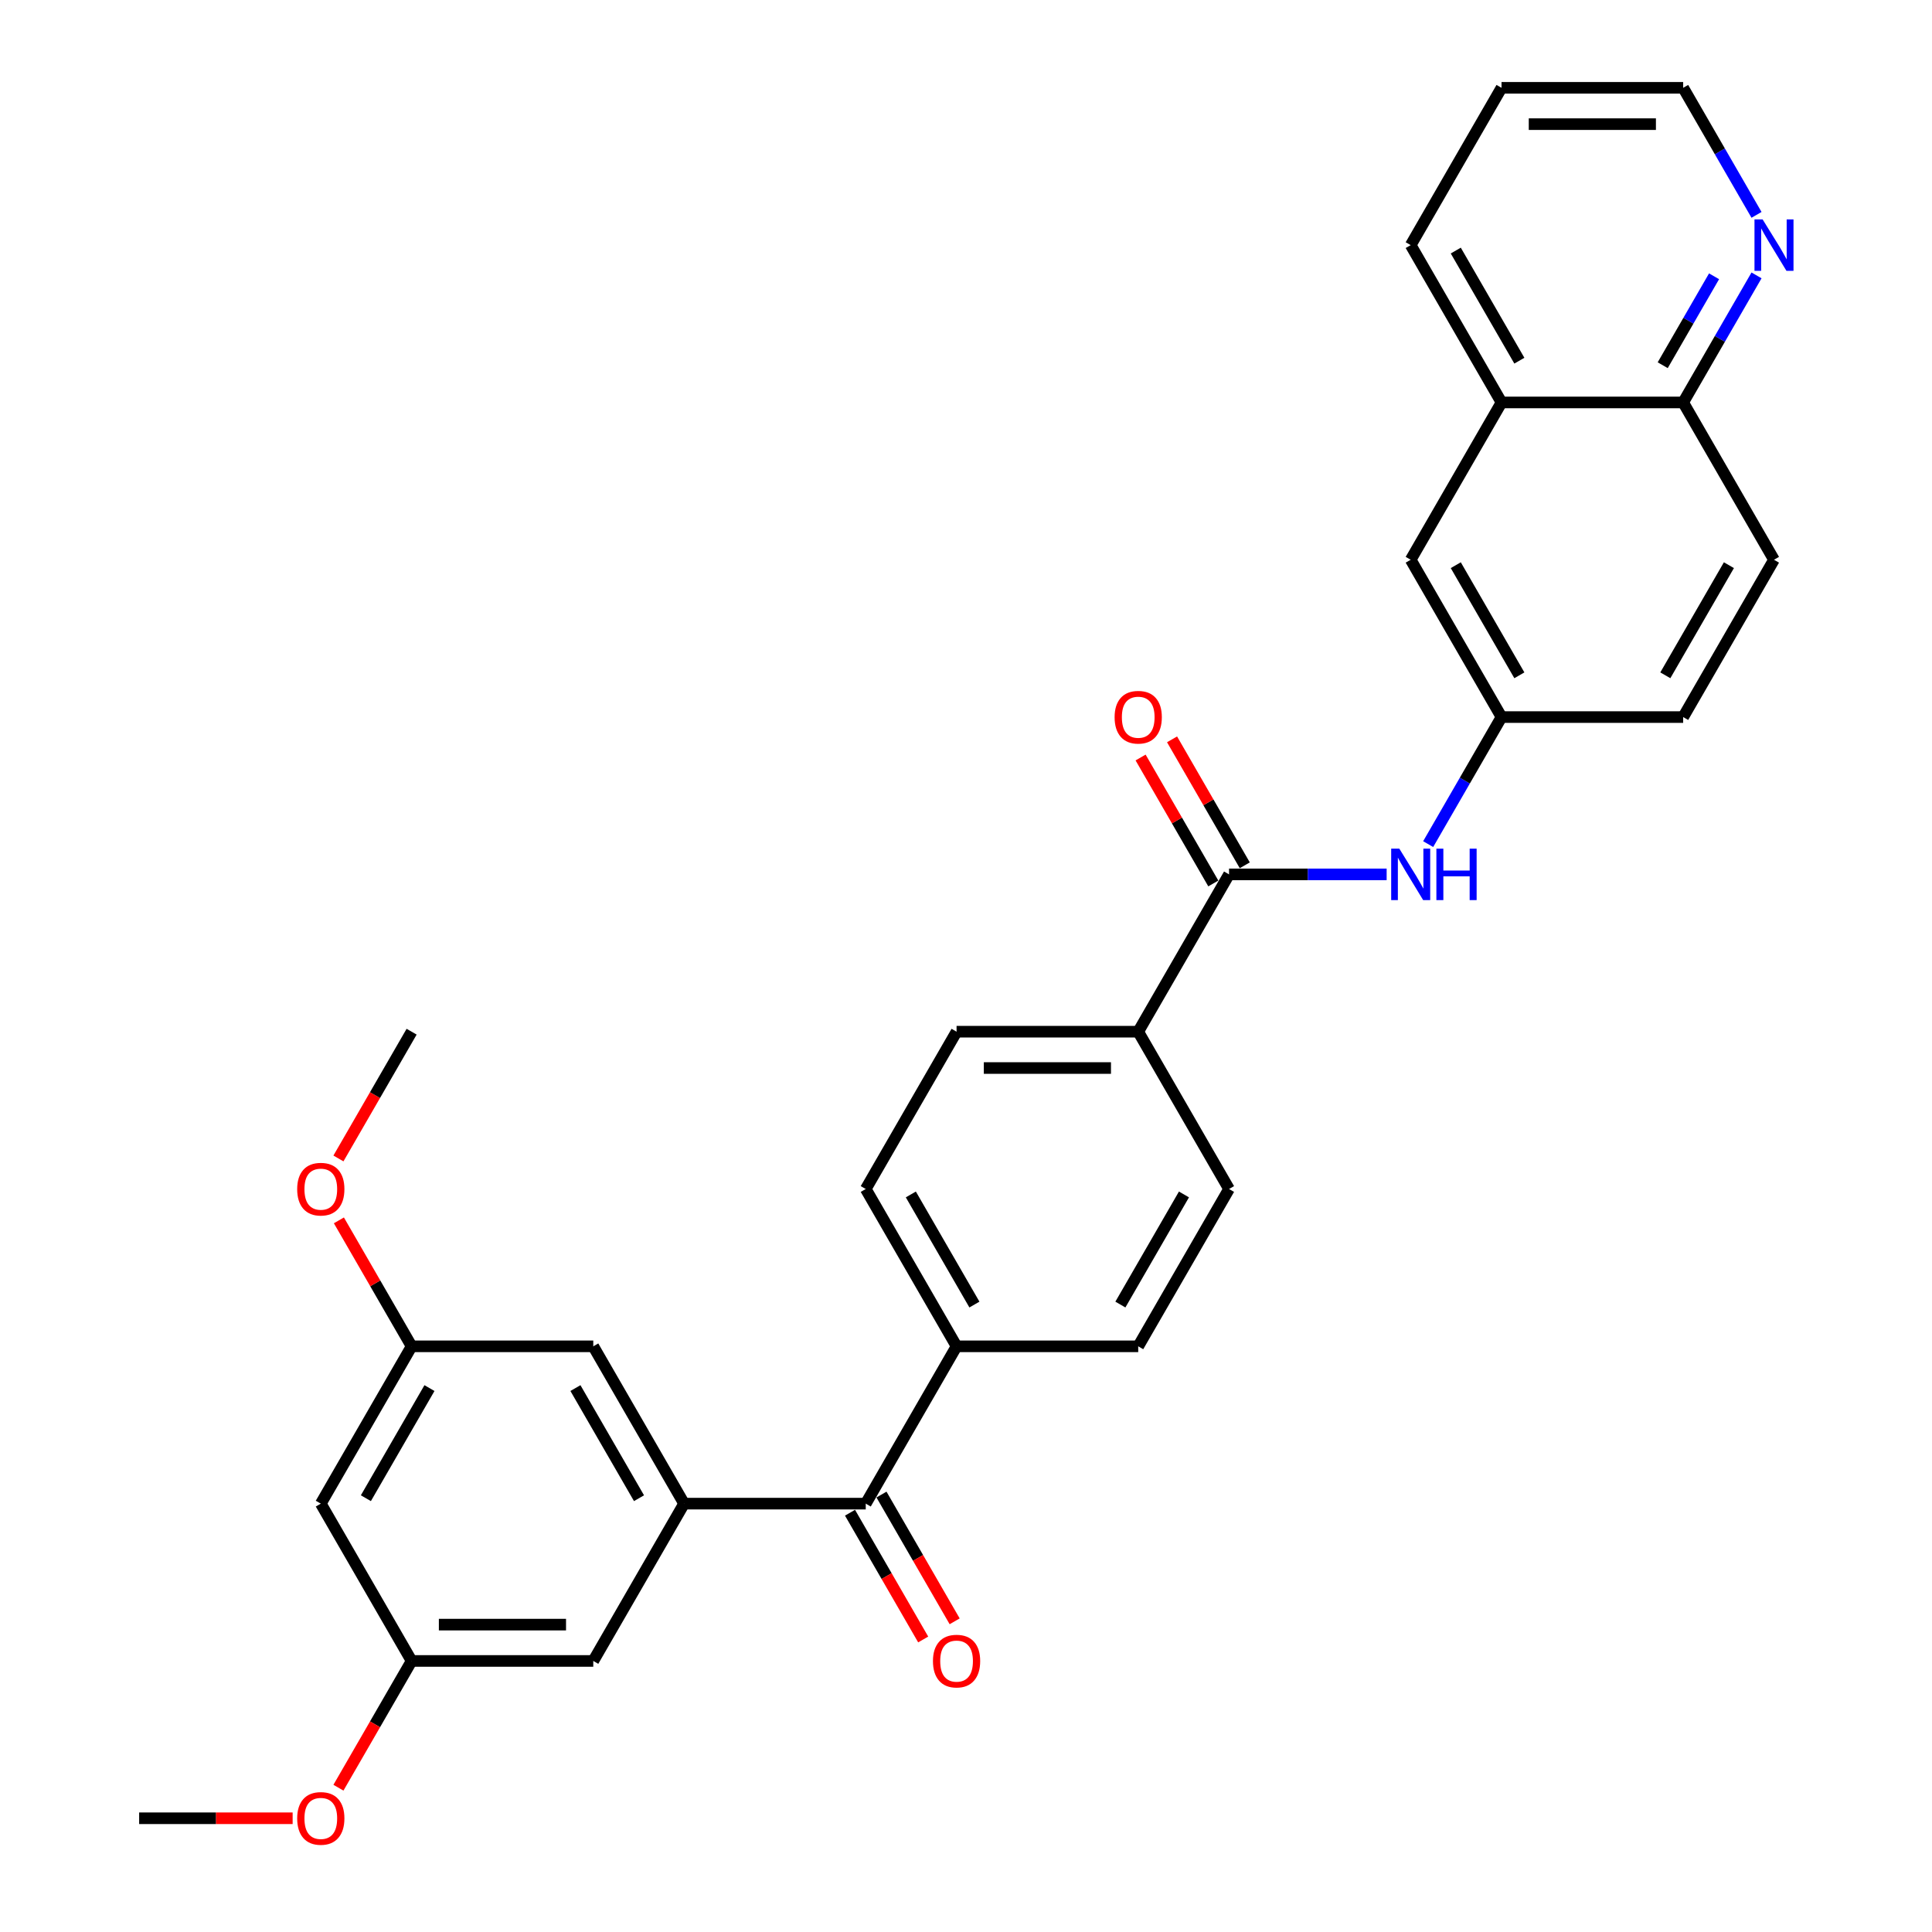 <?xml version='1.0' encoding='iso-8859-1'?>
<svg version='1.1' baseProfile='full'
              xmlns='http://www.w3.org/2000/svg'
                      xmlns:rdkit='http://www.rdkit.org/xml'
                      xmlns:xlink='http://www.w3.org/1999/xlink'
                  xml:space='preserve'
width='1000px' height='1000px' viewBox='0 0 1000 1000'>
<!-- END OF HEADER -->
<rect style='opacity:1.0;fill:#FFFFFF;stroke:none' width='1000' height='1000' x='0' y='0'> </rect>
<path class='bond-1' d='M 354.087,778.28 L 448.108,778.28' style='fill:none;fill-rule:evenodd;stroke:#000000;stroke-width:6px;stroke-linecap:butt;stroke-linejoin:miter;stroke-opacity:1' />
<path class='bond-4' d='M 354.087,778.28 L 307.076,696.855' style='fill:none;fill-rule:evenodd;stroke:#000000;stroke-width:6px;stroke-linecap:butt;stroke-linejoin:miter;stroke-opacity:1' />
<path class='bond-4' d='M 330.75,775.468 L 297.843,718.471' style='fill:none;fill-rule:evenodd;stroke:#000000;stroke-width:6px;stroke-linecap:butt;stroke-linejoin:miter;stroke-opacity:1' />
<path class='bond-5' d='M 354.087,778.28 L 307.076,859.705' style='fill:none;fill-rule:evenodd;stroke:#000000;stroke-width:6px;stroke-linecap:butt;stroke-linejoin:miter;stroke-opacity:1' />
<path class='bond-0' d='M 636.152,452.58 L 589.141,534.005' style='fill:none;fill-rule:evenodd;stroke:#000000;stroke-width:6px;stroke-linecap:butt;stroke-linejoin:miter;stroke-opacity:1' />
<path class='bond-2' d='M 636.152,452.58 L 676.938,452.58' style='fill:none;fill-rule:evenodd;stroke:#000000;stroke-width:6px;stroke-linecap:butt;stroke-linejoin:miter;stroke-opacity:1' />
<path class='bond-2' d='M 676.938,452.58 L 717.725,452.58' style='fill:none;fill-rule:evenodd;stroke:#0000FF;stroke-width:6px;stroke-linecap:butt;stroke-linejoin:miter;stroke-opacity:1' />
<path class='bond-10' d='M 644.294,447.879 L 625.473,415.28' style='fill:none;fill-rule:evenodd;stroke:#000000;stroke-width:6px;stroke-linecap:butt;stroke-linejoin:miter;stroke-opacity:1' />
<path class='bond-10' d='M 625.473,415.28 L 606.653,382.682' style='fill:none;fill-rule:evenodd;stroke:#FF0000;stroke-width:6px;stroke-linecap:butt;stroke-linejoin:miter;stroke-opacity:1' />
<path class='bond-10' d='M 628.009,457.281 L 609.188,424.682' style='fill:none;fill-rule:evenodd;stroke:#000000;stroke-width:6px;stroke-linecap:butt;stroke-linejoin:miter;stroke-opacity:1' />
<path class='bond-10' d='M 609.188,424.682 L 590.368,392.084' style='fill:none;fill-rule:evenodd;stroke:#FF0000;stroke-width:6px;stroke-linecap:butt;stroke-linejoin:miter;stroke-opacity:1' />
<path class='bond-6' d='M 448.108,778.28 L 495.119,696.855' style='fill:none;fill-rule:evenodd;stroke:#000000;stroke-width:6px;stroke-linecap:butt;stroke-linejoin:miter;stroke-opacity:1' />
<path class='bond-16' d='M 439.966,782.981 L 458.906,815.786' style='fill:none;fill-rule:evenodd;stroke:#000000;stroke-width:6px;stroke-linecap:butt;stroke-linejoin:miter;stroke-opacity:1' />
<path class='bond-16' d='M 458.906,815.786 L 477.846,848.592' style='fill:none;fill-rule:evenodd;stroke:#FF0000;stroke-width:6px;stroke-linecap:butt;stroke-linejoin:miter;stroke-opacity:1' />
<path class='bond-16' d='M 456.251,773.579 L 475.191,806.384' style='fill:none;fill-rule:evenodd;stroke:#000000;stroke-width:6px;stroke-linecap:butt;stroke-linejoin:miter;stroke-opacity:1' />
<path class='bond-16' d='M 475.191,806.384 L 494.131,839.19' style='fill:none;fill-rule:evenodd;stroke:#FF0000;stroke-width:6px;stroke-linecap:butt;stroke-linejoin:miter;stroke-opacity:1' />
<path class='bond-7' d='M 739.217,436.916 L 758.2,404.035' style='fill:none;fill-rule:evenodd;stroke:#0000FF;stroke-width:6px;stroke-linecap:butt;stroke-linejoin:miter;stroke-opacity:1' />
<path class='bond-7' d='M 758.2,404.035 L 777.184,371.155' style='fill:none;fill-rule:evenodd;stroke:#000000;stroke-width:6px;stroke-linecap:butt;stroke-linejoin:miter;stroke-opacity:1' />
<path class='bond-3' d='M 589.141,534.005 L 495.119,534.005' style='fill:none;fill-rule:evenodd;stroke:#000000;stroke-width:6px;stroke-linecap:butt;stroke-linejoin:miter;stroke-opacity:1' />
<path class='bond-3' d='M 575.038,552.809 L 509.222,552.809' style='fill:none;fill-rule:evenodd;stroke:#000000;stroke-width:6px;stroke-linecap:butt;stroke-linejoin:miter;stroke-opacity:1' />
<path class='bond-31' d='M 589.141,534.005 L 636.152,615.43' style='fill:none;fill-rule:evenodd;stroke:#000000;stroke-width:6px;stroke-linecap:butt;stroke-linejoin:miter;stroke-opacity:1' />
<path class='bond-14' d='M 307.076,696.855 L 213.055,696.855' style='fill:none;fill-rule:evenodd;stroke:#000000;stroke-width:6px;stroke-linecap:butt;stroke-linejoin:miter;stroke-opacity:1' />
<path class='bond-13' d='M 307.076,859.705 L 213.055,859.705' style='fill:none;fill-rule:evenodd;stroke:#000000;stroke-width:6px;stroke-linecap:butt;stroke-linejoin:miter;stroke-opacity:1' />
<path class='bond-13' d='M 292.973,840.901 L 227.158,840.901' style='fill:none;fill-rule:evenodd;stroke:#000000;stroke-width:6px;stroke-linecap:butt;stroke-linejoin:miter;stroke-opacity:1' />
<path class='bond-19' d='M 495.119,696.855 L 589.141,696.855' style='fill:none;fill-rule:evenodd;stroke:#000000;stroke-width:6px;stroke-linecap:butt;stroke-linejoin:miter;stroke-opacity:1' />
<path class='bond-20' d='M 495.119,696.855 L 448.108,615.43' style='fill:none;fill-rule:evenodd;stroke:#000000;stroke-width:6px;stroke-linecap:butt;stroke-linejoin:miter;stroke-opacity:1' />
<path class='bond-20' d='M 504.353,675.239 L 471.445,618.242' style='fill:none;fill-rule:evenodd;stroke:#000000;stroke-width:6px;stroke-linecap:butt;stroke-linejoin:miter;stroke-opacity:1' />
<path class='bond-15' d='M 777.184,371.155 L 730.173,289.73' style='fill:none;fill-rule:evenodd;stroke:#000000;stroke-width:6px;stroke-linecap:butt;stroke-linejoin:miter;stroke-opacity:1' />
<path class='bond-15' d='M 786.417,349.539 L 753.51,292.541' style='fill:none;fill-rule:evenodd;stroke:#000000;stroke-width:6px;stroke-linecap:butt;stroke-linejoin:miter;stroke-opacity:1' />
<path class='bond-22' d='M 777.184,371.155 L 871.205,371.155' style='fill:none;fill-rule:evenodd;stroke:#000000;stroke-width:6px;stroke-linecap:butt;stroke-linejoin:miter;stroke-opacity:1' />
<path class='bond-8' d='M 909.173,142.544 L 890.189,175.424' style='fill:none;fill-rule:evenodd;stroke:#0000FF;stroke-width:6px;stroke-linecap:butt;stroke-linejoin:miter;stroke-opacity:1' />
<path class='bond-8' d='M 890.189,175.424 L 871.205,208.305' style='fill:none;fill-rule:evenodd;stroke:#000000;stroke-width:6px;stroke-linecap:butt;stroke-linejoin:miter;stroke-opacity:1' />
<path class='bond-8' d='M 887.193,143.006 L 873.904,166.022' style='fill:none;fill-rule:evenodd;stroke:#0000FF;stroke-width:6px;stroke-linecap:butt;stroke-linejoin:miter;stroke-opacity:1' />
<path class='bond-8' d='M 873.904,166.022 L 860.616,189.038' style='fill:none;fill-rule:evenodd;stroke:#000000;stroke-width:6px;stroke-linecap:butt;stroke-linejoin:miter;stroke-opacity:1' />
<path class='bond-25' d='M 909.173,111.216 L 890.189,78.335' style='fill:none;fill-rule:evenodd;stroke:#0000FF;stroke-width:6px;stroke-linecap:butt;stroke-linejoin:miter;stroke-opacity:1' />
<path class='bond-25' d='M 890.189,78.335 L 871.205,45.455' style='fill:none;fill-rule:evenodd;stroke:#000000;stroke-width:6px;stroke-linecap:butt;stroke-linejoin:miter;stroke-opacity:1' />
<path class='bond-9' d='M 777.184,208.305 L 730.173,289.73' style='fill:none;fill-rule:evenodd;stroke:#000000;stroke-width:6px;stroke-linecap:butt;stroke-linejoin:miter;stroke-opacity:1' />
<path class='bond-26' d='M 777.184,208.305 L 730.173,126.88' style='fill:none;fill-rule:evenodd;stroke:#000000;stroke-width:6px;stroke-linecap:butt;stroke-linejoin:miter;stroke-opacity:1' />
<path class='bond-26' d='M 786.417,186.689 L 753.51,129.691' style='fill:none;fill-rule:evenodd;stroke:#000000;stroke-width:6px;stroke-linecap:butt;stroke-linejoin:miter;stroke-opacity:1' />
<path class='bond-32' d='M 777.184,208.305 L 871.205,208.305' style='fill:none;fill-rule:evenodd;stroke:#000000;stroke-width:6px;stroke-linecap:butt;stroke-linejoin:miter;stroke-opacity:1' />
<path class='bond-11' d='M 871.205,208.305 L 918.216,289.73' style='fill:none;fill-rule:evenodd;stroke:#000000;stroke-width:6px;stroke-linecap:butt;stroke-linejoin:miter;stroke-opacity:1' />
<path class='bond-12' d='M 166.044,778.28 L 213.055,859.705' style='fill:none;fill-rule:evenodd;stroke:#000000;stroke-width:6px;stroke-linecap:butt;stroke-linejoin:miter;stroke-opacity:1' />
<path class='bond-30' d='M 166.044,778.28 L 213.055,696.855' style='fill:none;fill-rule:evenodd;stroke:#000000;stroke-width:6px;stroke-linecap:butt;stroke-linejoin:miter;stroke-opacity:1' />
<path class='bond-30' d='M 189.38,775.468 L 222.288,718.471' style='fill:none;fill-rule:evenodd;stroke:#000000;stroke-width:6px;stroke-linecap:butt;stroke-linejoin:miter;stroke-opacity:1' />
<path class='bond-23' d='M 213.055,859.705 L 194.114,892.51' style='fill:none;fill-rule:evenodd;stroke:#000000;stroke-width:6px;stroke-linecap:butt;stroke-linejoin:miter;stroke-opacity:1' />
<path class='bond-23' d='M 194.114,892.51 L 175.174,925.316' style='fill:none;fill-rule:evenodd;stroke:#FF0000;stroke-width:6px;stroke-linecap:butt;stroke-linejoin:miter;stroke-opacity:1' />
<path class='bond-24' d='M 213.055,696.855 L 194.234,664.257' style='fill:none;fill-rule:evenodd;stroke:#000000;stroke-width:6px;stroke-linecap:butt;stroke-linejoin:miter;stroke-opacity:1' />
<path class='bond-24' d='M 194.234,664.257 L 175.413,631.658' style='fill:none;fill-rule:evenodd;stroke:#FF0000;stroke-width:6px;stroke-linecap:butt;stroke-linejoin:miter;stroke-opacity:1' />
<path class='bond-17' d='M 495.119,534.005 L 448.108,615.43' style='fill:none;fill-rule:evenodd;stroke:#000000;stroke-width:6px;stroke-linecap:butt;stroke-linejoin:miter;stroke-opacity:1' />
<path class='bond-18' d='M 636.152,615.43 L 589.141,696.855' style='fill:none;fill-rule:evenodd;stroke:#000000;stroke-width:6px;stroke-linecap:butt;stroke-linejoin:miter;stroke-opacity:1' />
<path class='bond-18' d='M 612.815,618.242 L 579.907,675.239' style='fill:none;fill-rule:evenodd;stroke:#000000;stroke-width:6px;stroke-linecap:butt;stroke-linejoin:miter;stroke-opacity:1' />
<path class='bond-21' d='M 918.216,289.73 L 871.205,371.155' style='fill:none;fill-rule:evenodd;stroke:#000000;stroke-width:6px;stroke-linecap:butt;stroke-linejoin:miter;stroke-opacity:1' />
<path class='bond-21' d='M 894.88,292.541 L 861.972,349.539' style='fill:none;fill-rule:evenodd;stroke:#000000;stroke-width:6px;stroke-linecap:butt;stroke-linejoin:miter;stroke-opacity:1' />
<path class='bond-27' d='M 151.47,941.13 L 111.746,941.13' style='fill:none;fill-rule:evenodd;stroke:#FF0000;stroke-width:6px;stroke-linecap:butt;stroke-linejoin:miter;stroke-opacity:1' />
<path class='bond-27' d='M 111.746,941.13 L 72.022,941.13' style='fill:none;fill-rule:evenodd;stroke:#000000;stroke-width:6px;stroke-linecap:butt;stroke-linejoin:miter;stroke-opacity:1' />
<path class='bond-28' d='M 175.174,599.616 L 194.114,566.81' style='fill:none;fill-rule:evenodd;stroke:#FF0000;stroke-width:6px;stroke-linecap:butt;stroke-linejoin:miter;stroke-opacity:1' />
<path class='bond-28' d='M 194.114,566.81 L 213.055,534.005' style='fill:none;fill-rule:evenodd;stroke:#000000;stroke-width:6px;stroke-linecap:butt;stroke-linejoin:miter;stroke-opacity:1' />
<path class='bond-33' d='M 871.205,45.455 L 777.184,45.455' style='fill:none;fill-rule:evenodd;stroke:#000000;stroke-width:6px;stroke-linecap:butt;stroke-linejoin:miter;stroke-opacity:1' />
<path class='bond-33' d='M 857.102,64.259 L 791.287,64.259' style='fill:none;fill-rule:evenodd;stroke:#000000;stroke-width:6px;stroke-linecap:butt;stroke-linejoin:miter;stroke-opacity:1' />
<path class='bond-29' d='M 730.173,126.88 L 777.184,45.455' style='fill:none;fill-rule:evenodd;stroke:#000000;stroke-width:6px;stroke-linecap:butt;stroke-linejoin:miter;stroke-opacity:1' />
<path  class='atom-3' d='M 724.287 439.266
L 733.013 453.37
Q 733.878 454.761, 735.269 457.281
Q 736.661 459.801, 736.736 459.951
L 736.736 439.266
L 740.271 439.266
L 740.271 465.893
L 736.623 465.893
L 727.258 450.474
Q 726.168 448.669, 725.002 446.6
Q 723.874 444.532, 723.535 443.892
L 723.535 465.893
L 720.075 465.893
L 720.075 439.266
L 724.287 439.266
' fill='#0000FF'/>
<path  class='atom-3' d='M 743.468 439.266
L 747.078 439.266
L 747.078 450.587
L 760.693 450.587
L 760.693 439.266
L 764.303 439.266
L 764.303 465.893
L 760.693 465.893
L 760.693 453.595
L 747.078 453.595
L 747.078 465.893
L 743.468 465.893
L 743.468 439.266
' fill='#0000FF'/>
<path  class='atom-9' d='M 912.33 113.566
L 921.056 127.669
Q 921.921 129.061, 923.312 131.581
Q 924.704 134.1, 924.779 134.251
L 924.779 113.566
L 928.314 113.566
L 928.314 140.193
L 924.666 140.193
L 915.302 124.774
Q 914.211 122.968, 913.045 120.9
Q 911.917 118.831, 911.578 118.192
L 911.578 140.193
L 908.118 140.193
L 908.118 113.566
L 912.33 113.566
' fill='#0000FF'/>
<path  class='atom-11' d='M 576.918 371.23
Q 576.918 364.837, 580.077 361.264
Q 583.236 357.691, 589.141 357.691
Q 595.045 357.691, 598.204 361.264
Q 601.364 364.837, 601.364 371.23
Q 601.364 377.699, 598.167 381.384
Q 594.97 385.032, 589.141 385.032
Q 583.274 385.032, 580.077 381.384
Q 576.918 377.736, 576.918 371.23
M 589.141 382.024
Q 593.203 382.024, 595.384 379.316
Q 597.603 376.57, 597.603 371.23
Q 597.603 366.002, 595.384 363.37
Q 593.203 360.7, 589.141 360.7
Q 585.079 360.7, 582.86 363.332
Q 580.679 365.965, 580.679 371.23
Q 580.679 376.608, 582.86 379.316
Q 585.079 382.024, 589.141 382.024
' fill='#FF0000'/>
<path  class='atom-17' d='M 482.896 859.78
Q 482.896 853.387, 486.056 849.814
Q 489.215 846.241, 495.119 846.241
Q 501.024 846.241, 504.183 849.814
Q 507.342 853.387, 507.342 859.78
Q 507.342 866.249, 504.145 869.935
Q 500.949 873.583, 495.119 873.583
Q 489.252 873.583, 486.056 869.935
Q 482.896 866.287, 482.896 859.78
M 495.119 870.574
Q 499.181 870.574, 501.362 867.866
Q 503.581 865.121, 503.581 859.78
Q 503.581 854.553, 501.362 851.92
Q 499.181 849.25, 495.119 849.25
Q 491.057 849.25, 488.839 851.883
Q 486.657 854.515, 486.657 859.78
Q 486.657 865.158, 488.839 867.866
Q 491.057 870.574, 495.119 870.574
' fill='#FF0000'/>
<path  class='atom-24' d='M 153.821 941.205
Q 153.821 934.812, 156.98 931.239
Q 160.139 927.666, 166.044 927.666
Q 171.948 927.666, 175.107 931.239
Q 178.267 934.812, 178.267 941.205
Q 178.267 947.674, 175.07 951.36
Q 171.873 955.008, 166.044 955.008
Q 160.177 955.008, 156.98 951.36
Q 153.821 947.712, 153.821 941.205
M 166.044 951.999
Q 170.106 951.999, 172.287 949.291
Q 174.506 946.546, 174.506 941.205
Q 174.506 935.978, 172.287 933.345
Q 170.106 930.675, 166.044 930.675
Q 161.982 930.675, 159.763 933.308
Q 157.582 935.94, 157.582 941.205
Q 157.582 946.583, 159.763 949.291
Q 161.982 951.999, 166.044 951.999
' fill='#FF0000'/>
<path  class='atom-25' d='M 153.821 615.505
Q 153.821 609.112, 156.98 605.539
Q 160.139 601.966, 166.044 601.966
Q 171.948 601.966, 175.107 605.539
Q 178.267 609.112, 178.267 615.505
Q 178.267 621.974, 175.07 625.659
Q 171.873 629.308, 166.044 629.308
Q 160.177 629.308, 156.98 625.659
Q 153.821 622.011, 153.821 615.505
M 166.044 626.299
Q 170.106 626.299, 172.287 623.591
Q 174.506 620.846, 174.506 615.505
Q 174.506 610.278, 172.287 607.645
Q 170.106 604.975, 166.044 604.975
Q 161.982 604.975, 159.763 607.607
Q 157.582 610.24, 157.582 615.505
Q 157.582 620.883, 159.763 623.591
Q 161.982 626.299, 166.044 626.299
' fill='#FF0000'/>
</svg>
